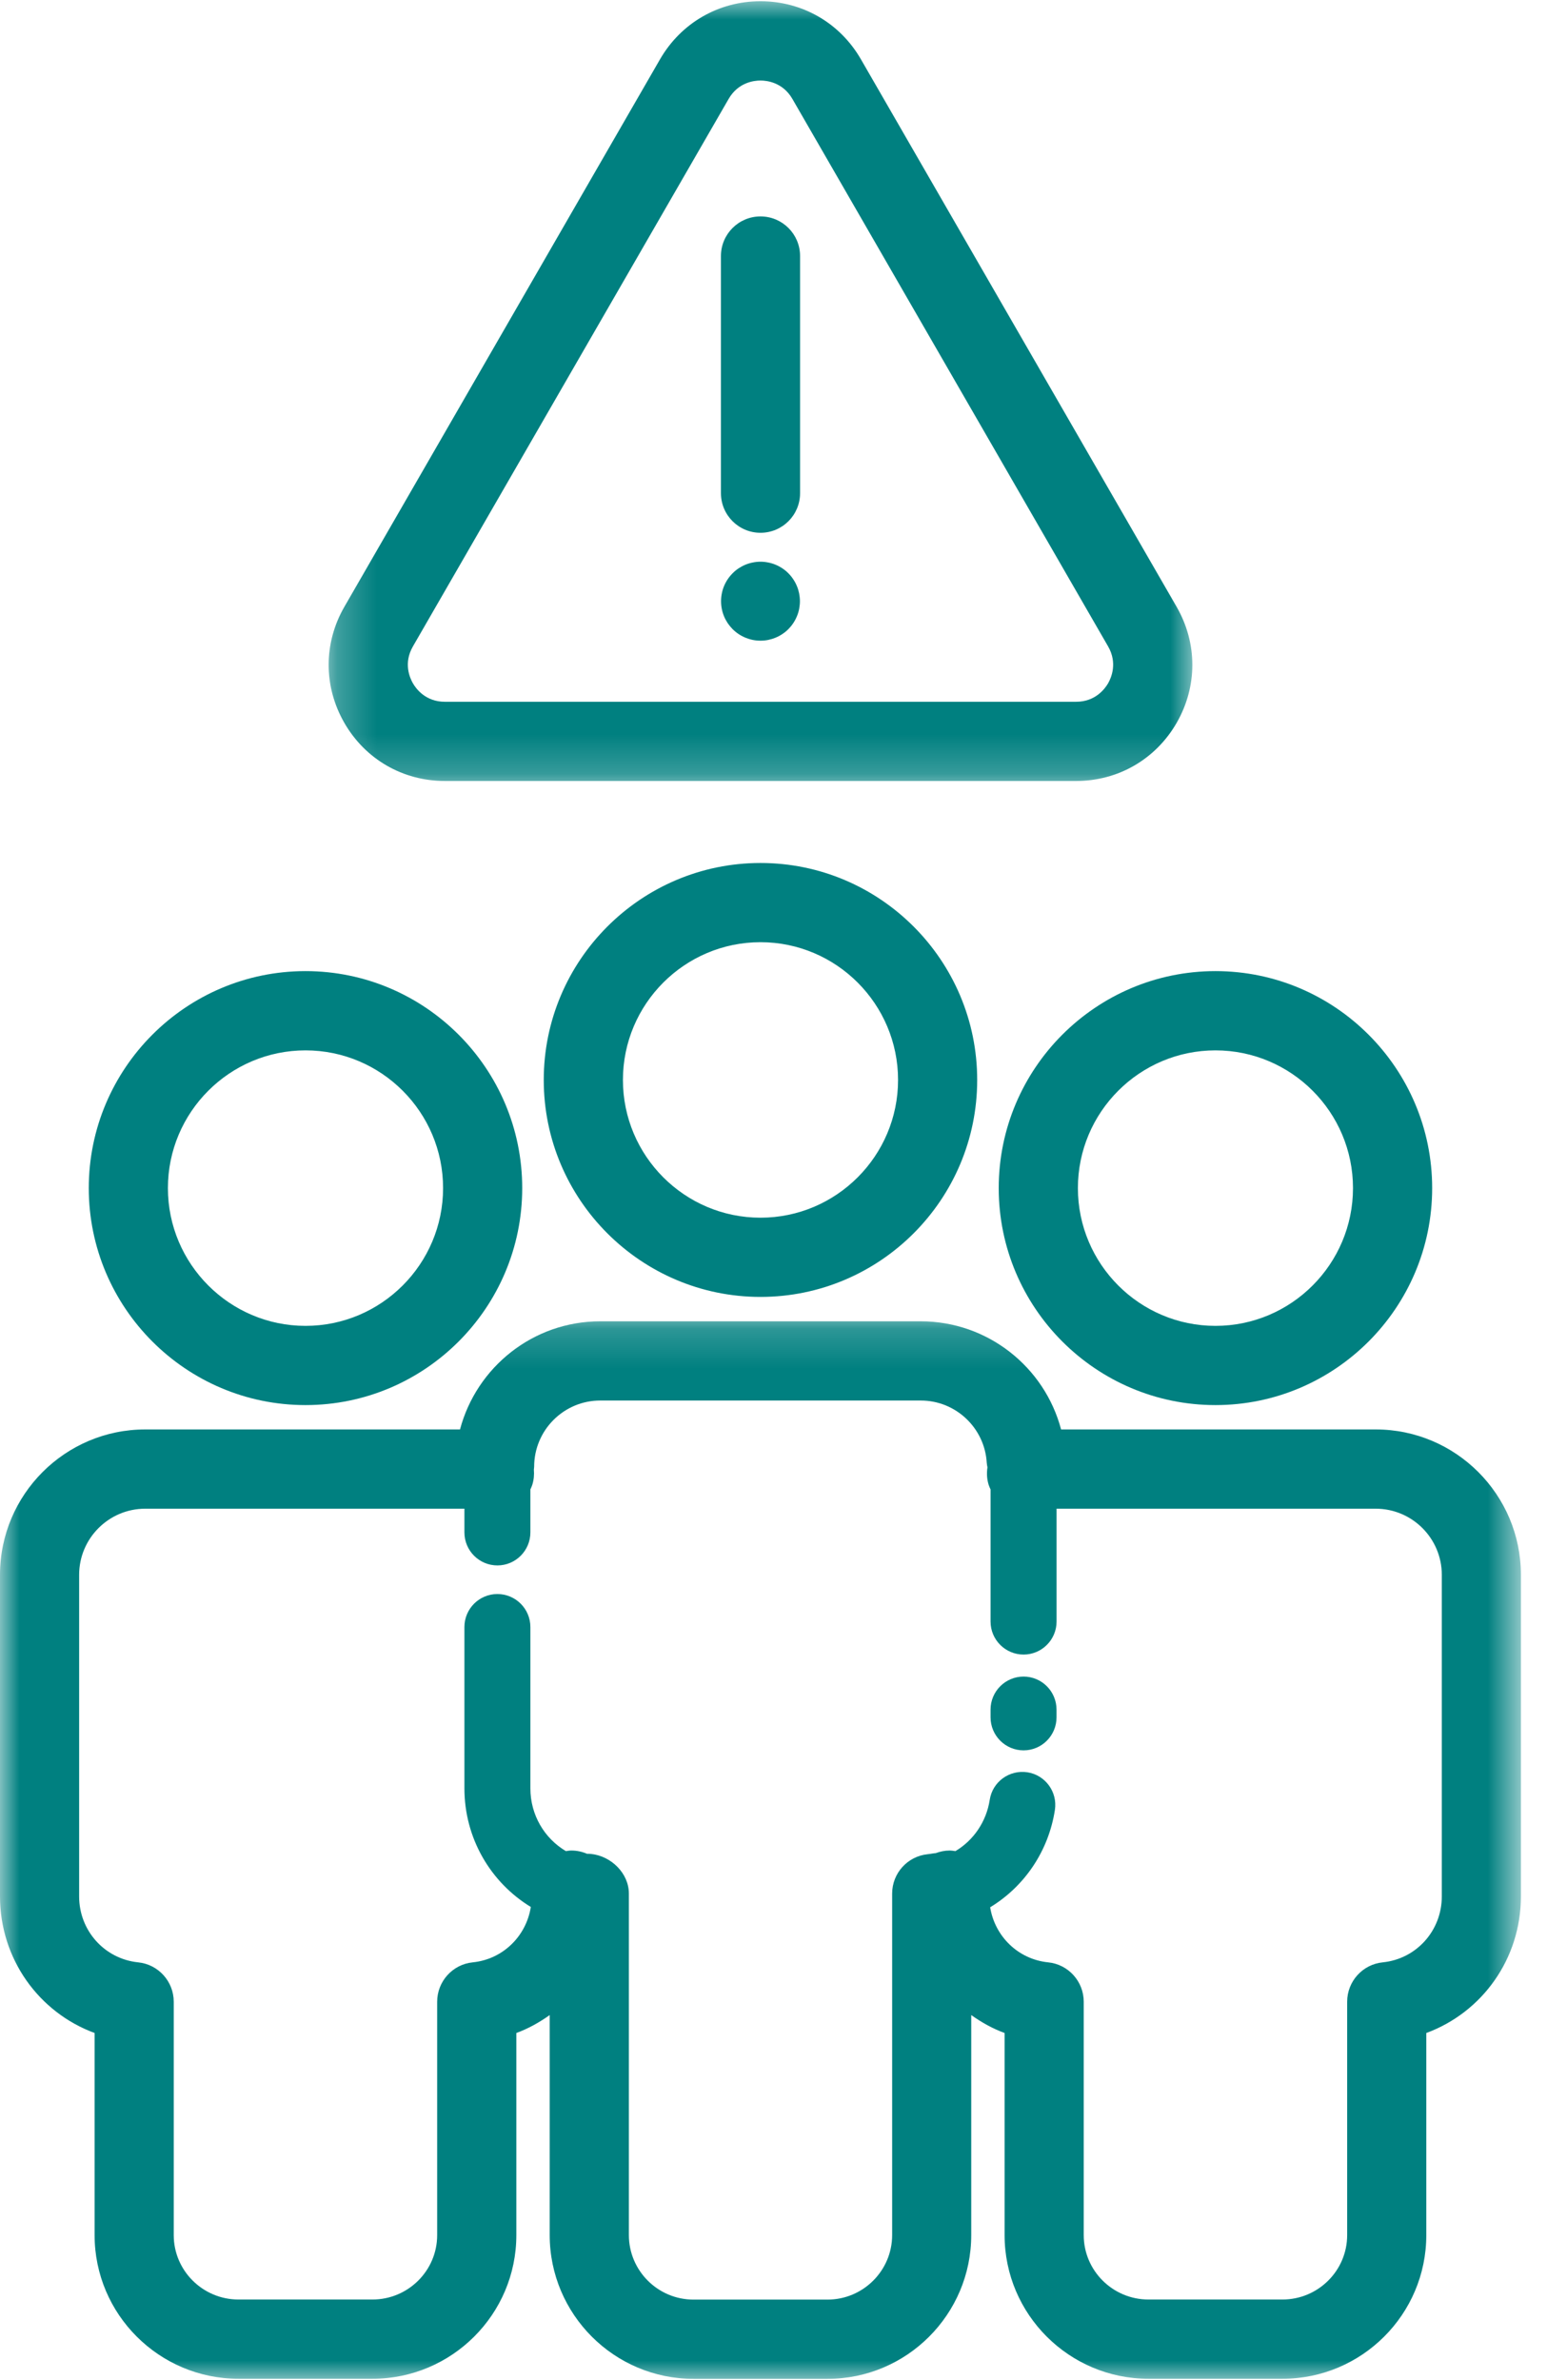 <svg width="39" height="60" viewBox="0 0 39 60" fill="none" xmlns="http://www.w3.org/2000/svg">
<path d="M13.708 27.225C13.708 30.241 16.16 32.694 19.172 32.694C22.185 32.694 24.635 30.241 24.635 27.225C24.635 24.208 22.185 21.755 19.172 21.755C16.16 21.755 13.708 24.209 13.708 27.225ZM22.64 27.225C22.64 29.139 21.084 30.697 19.172 30.697C17.259 30.697 15.704 29.139 15.704 27.225C15.704 25.31 17.259 23.752 19.172 23.752C21.084 23.752 22.64 25.31 22.64 27.225Z" fill="#008080"/>
<path d="M25.804 42.265C25.345 42.265 24.972 42.638 24.972 43.098V43.292C24.972 43.752 25.345 44.125 25.804 44.125C26.263 44.125 26.635 43.752 26.635 43.292V43.098C26.635 42.638 26.263 42.265 25.804 42.265Z" fill="#008080"/>
<path d="M25.178 29.951C25.178 32.968 27.629 35.421 30.642 35.421C33.654 35.421 36.105 32.968 36.105 29.951C36.105 26.934 33.654 24.481 30.642 24.481C27.629 24.481 25.178 26.934 25.178 29.951ZM30.642 26.479C32.554 26.479 34.109 28.036 34.109 29.951C34.109 31.865 32.554 33.424 30.642 33.424C28.729 33.424 27.174 31.865 27.174 29.951C27.174 28.036 28.729 26.479 30.642 26.479Z" fill="#008080"/>
<mask id="mask0_29_200" style="mask-type:luminance" maskUnits="userSpaceOnUse" x="0" y="33" width="39" height="27">
<path d="M0 33.175H38.352V60H0V33.175Z" fill="white"/>
</mask>
<g mask="url(#mask0_29_200)">
<path d="M32.33 59.967C34.331 59.967 35.957 58.342 35.957 56.346V51.25C37.364 50.732 38.342 49.382 38.342 47.808V39.7C38.342 37.679 36.7 36.035 34.682 36.035H26.75C26.334 34.46 24.9 33.309 23.212 33.309H15.131C13.437 33.309 12.012 34.468 11.597 36.035H3.661C1.642 36.035 0 37.679 0 39.7V47.807C0 49.381 0.978 50.731 2.385 51.25V56.346C2.385 58.342 4.012 59.967 6.013 59.967H9.389C11.389 59.967 13.017 58.342 13.017 56.346V51.25C13.321 51.139 13.6 50.981 13.858 50.798V56.344C13.858 58.343 15.485 59.969 17.483 59.969H20.861C22.86 59.969 24.485 58.343 24.485 56.344V50.798C24.744 50.982 25.022 51.139 25.326 51.25V56.346C25.326 58.342 26.953 59.967 28.953 59.967H32.33ZM27.321 56.346V50.463C27.321 49.95 26.933 49.52 26.424 49.469C25.668 49.392 25.081 48.815 24.962 48.081C25.825 47.556 26.433 46.67 26.594 45.627C26.664 45.173 26.353 44.747 25.899 44.677C25.445 44.61 25.021 44.917 24.951 45.373C24.866 45.924 24.543 46.393 24.086 46.665C24.037 46.658 23.989 46.65 23.938 46.65C23.816 46.65 23.699 46.676 23.59 46.716C23.569 46.719 23.547 46.718 23.525 46.723C23.479 46.731 23.432 46.738 23.385 46.743C22.876 46.796 22.491 47.225 22.491 47.736V56.344C22.491 57.241 21.759 57.971 20.861 57.971H17.483C16.585 57.971 15.854 57.241 15.854 56.344V47.736C15.854 47.225 15.409 46.789 14.9 46.736C14.866 46.731 14.832 46.733 14.798 46.732C14.677 46.68 14.544 46.65 14.404 46.65C14.357 46.65 14.311 46.658 14.266 46.665C13.723 46.343 13.371 45.751 13.371 45.083V41.016C13.371 40.557 12.998 40.184 12.539 40.184C12.08 40.184 11.708 40.557 11.708 41.016V45.083C11.708 46.337 12.365 47.453 13.382 48.073C13.266 48.811 12.677 49.392 11.918 49.469C11.409 49.52 11.021 49.95 11.021 50.463V56.346C11.021 57.241 10.289 57.969 9.389 57.969H6.013C5.113 57.969 4.38 57.241 4.38 56.346V50.463C4.38 49.951 3.993 49.521 3.483 49.469C2.635 49.382 1.995 48.669 1.995 47.808V39.7C1.995 38.782 2.742 38.033 3.661 38.033H11.708V38.63C11.708 39.09 12.08 39.463 12.54 39.463C12.998 39.463 13.371 39.09 13.371 38.63V37.546C13.388 37.509 13.406 37.474 13.418 37.434C13.459 37.305 13.47 37.174 13.459 37.047C13.46 37.023 13.466 36.999 13.466 36.974C13.466 36.054 14.213 35.306 15.131 35.306H23.213C24.094 35.306 24.824 35.995 24.876 36.875C24.878 36.915 24.887 36.952 24.894 36.99C24.872 37.134 24.878 37.285 24.925 37.434C24.937 37.474 24.955 37.51 24.972 37.547V40.878C24.972 41.337 25.345 41.71 25.804 41.71C26.263 41.71 26.636 41.337 26.636 40.878V38.033H34.682C35.601 38.033 36.348 38.781 36.348 39.7V47.808C36.348 48.669 35.708 49.383 34.859 49.469C34.35 49.52 33.962 49.95 33.962 50.463V56.346C33.962 57.241 33.23 57.969 32.33 57.969H28.954C28.053 57.969 27.321 57.241 27.321 56.346Z" fill="#008080"/>
</g>
<path d="M2.238 29.951C2.238 32.968 4.689 35.421 7.702 35.421C10.714 35.421 13.165 32.968 13.165 29.951C13.165 26.934 10.714 24.481 7.702 24.481C4.689 24.481 2.238 26.934 2.238 29.951ZM11.17 29.951C11.17 31.865 9.614 33.424 7.702 33.424C5.79 33.424 4.233 31.865 4.233 29.951C4.233 28.036 5.79 26.479 7.702 26.479C9.614 26.479 11.17 28.036 11.17 29.951Z" fill="#008080"/>
<mask id="mask1_29_200" style="mask-type:luminance" maskUnits="userSpaceOnUse" x="8" y="0" width="23" height="20">
<path d="M8.247 0H30.2V19.788H8.247V0Z" fill="white"/>
</mask>
<g mask="url(#mask1_29_200)">
<path d="M21.704 1.495C21.176 0.579 20.229 0.031 19.172 0.031C18.115 0.031 17.169 0.579 16.639 1.495L8.682 15.296C8.153 16.213 8.153 17.307 8.682 18.225C9.21 19.141 10.157 19.688 11.214 19.688H27.129C28.187 19.688 29.134 19.141 29.663 18.224C30.191 17.307 30.191 16.213 29.662 15.296L21.704 1.495ZM27.935 17.226C27.854 17.365 27.614 17.691 27.129 17.691H11.214C10.73 17.691 10.49 17.365 10.41 17.226C10.329 17.085 10.167 16.715 10.41 16.295L18.368 2.495C18.61 2.075 19.011 2.03 19.172 2.03C19.333 2.03 19.735 2.075 19.977 2.495L27.935 16.295C28.177 16.715 28.015 17.085 27.935 17.226Z" fill="#008080"/>
</g>
<path d="M19.172 5.456C18.622 5.456 18.175 5.902 18.175 6.454V12.432C18.175 12.985 18.622 13.431 19.172 13.431C19.723 13.431 20.17 12.985 20.17 12.432V6.454C20.17 5.902 19.723 5.456 19.172 5.456Z" fill="#008080"/>
<path d="M20.166 15.156C20.166 15.221 20.159 15.286 20.147 15.35C20.134 15.414 20.116 15.476 20.09 15.536C20.065 15.597 20.035 15.654 19.998 15.709C19.962 15.763 19.921 15.813 19.875 15.86C19.829 15.906 19.779 15.947 19.724 15.983C19.67 16.02 19.613 16.05 19.552 16.075C19.492 16.1 19.429 16.119 19.366 16.132C19.302 16.145 19.237 16.151 19.172 16.151C19.107 16.151 19.042 16.145 18.978 16.132C18.913 16.119 18.852 16.1 18.791 16.075C18.731 16.05 18.674 16.02 18.619 15.983C18.565 15.947 18.515 15.906 18.469 15.86C18.423 15.813 18.382 15.763 18.345 15.709C18.309 15.654 18.278 15.597 18.253 15.536C18.228 15.476 18.209 15.414 18.197 15.35C18.184 15.286 18.178 15.221 18.178 15.156C18.178 15.09 18.184 15.026 18.197 14.962C18.209 14.898 18.228 14.835 18.253 14.775C18.278 14.714 18.309 14.657 18.345 14.603C18.382 14.548 18.423 14.498 18.469 14.452C18.515 14.405 18.565 14.364 18.619 14.328C18.674 14.292 18.731 14.261 18.791 14.236C18.852 14.211 18.913 14.192 18.978 14.18C19.042 14.167 19.107 14.16 19.172 14.16C19.237 14.16 19.302 14.167 19.366 14.18C19.429 14.192 19.492 14.211 19.552 14.236C19.613 14.261 19.67 14.292 19.724 14.328C19.779 14.364 19.829 14.405 19.875 14.452C19.921 14.498 19.962 14.548 19.998 14.603C20.035 14.657 20.065 14.714 20.09 14.775C20.116 14.835 20.134 14.898 20.147 14.962C20.159 15.026 20.166 15.09 20.166 15.156Z" fill="#008080"/>
</svg>
